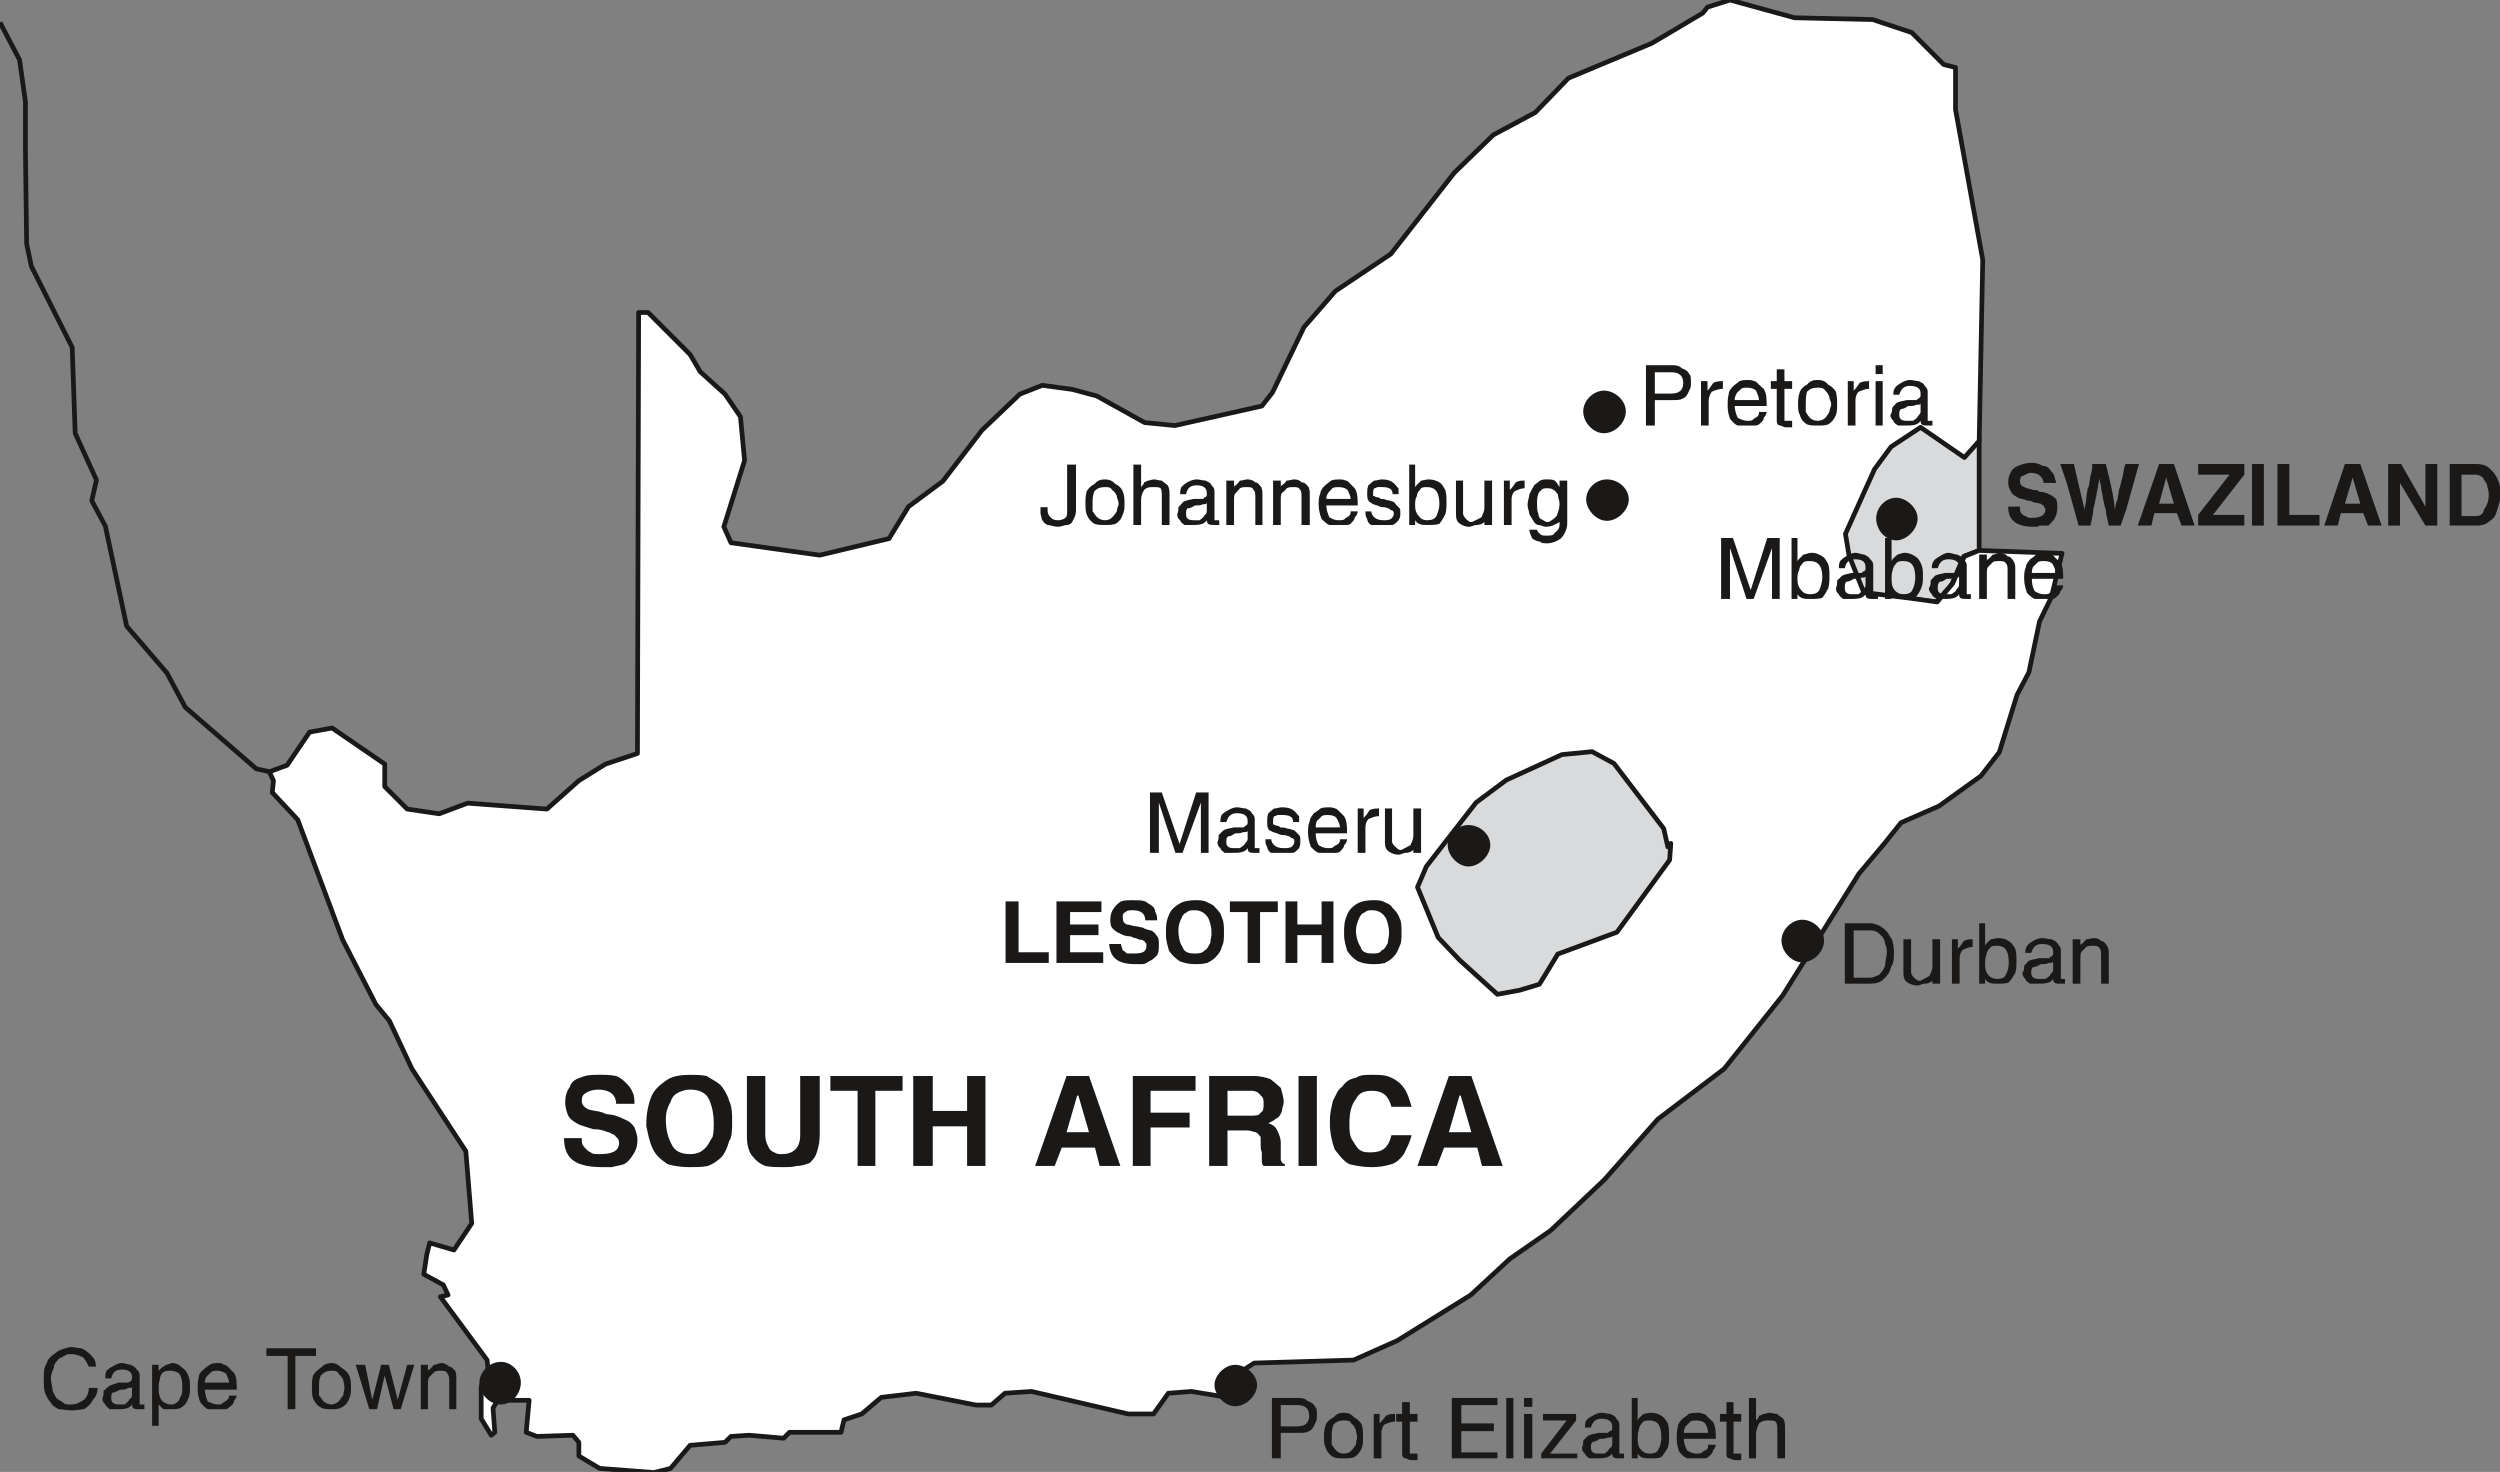 <svg xmlns="http://www.w3.org/2000/svg" xml:space="preserve" width="42.24mm" height="93.997" fill-rule="evenodd" stroke-linejoin="round" stroke-width="28.222" preserveAspectRatio="xMidYMid" version="1.2" viewBox="0 0 4224 2487"><rect x="0" y="0" width="4224" height="2487" fill="#808080" stroke="none"/><defs class="ClipPathGroup"><clipPath id="a" clipPathUnits="userSpaceOnUse"><path d="M0 0h4224v2487H0z"/></clipPath></defs><g class="SlideGroup"><g class="Slide" clip-path="url(#a)"><g class="Page"><g fill="none" class="com.sun.star.drawing.PolyLineShape"><path d="M-4 36h462v1273H-4z" class="BoundingBox"/><path stroke="#1B1918" stroke-linejoin="miter" stroke-width="8" d="m0 38 33 63 10 71v84l2 156 8 38 69 137 5 145 36 79-8 35 23 43 36 169 68 79 31 58 120 104 23 5"/></g><g class="com.sun.star.drawing.PolyPolygonShape"><path fill="none" d="M3112 716h237v307h-237z" class="BoundingBox"/><path fill="#D9DADB" d="m3344 743-26 28-73-50-52 33-28 38-48 110 5 35 25 65 81 10 44 5 26-30 20-47 26-10V743Z"/><path fill="none" stroke="#1B1918" stroke-linejoin="miter" stroke-width="8" d="m3344 743-26 28-73-50-52 33-28 38-48 110 5 35 25 65 81 10 44 5 26-30 20-47 26-10V743Z"/></g><g class="com.sun.star.drawing.PolyPolygonShape"><path fill="none" d="M2390 1265h439v421h-439z" class="BoundingBox"/><path fill="#D9DADB" d="m2818 1431 5-6-2 28-89 122-100 37-31 51-33 10-38 7-64-58-36-38-35-85 15-35 84-108 51-38 94-43 51-5 37 20 84 110 7 31Z"/><path fill="none" stroke="#1B1918" stroke-linejoin="miter" stroke-width="8" d="m2818 1431 5-6-2 28-89 122-100 37-31 51-33 10-38 7-64-58-36-38-35-85 15-35 84-108 51-38 94-43 51-5 37 20 84 110 7 31Z"/></g><g class="com.sun.star.drawing.PolyPolygonShape"><path fill="none" d="M449-5h3042v2499H449z" class="BoundingBox"/><path fill="#FFF" d="m3484 935-18 74-20 41-18 86-20 38-30 97-31 40-71 51-64 28-28 35-43 51-129 206-99 124-112 85-90 102-91 86-69 48-66 61-124 77-74 33-168 5-23 15 11 28-3 20-91-15-39 3-25 35h-43l-163-38-45 3-23 20h-26l-101-20-59 7-33 28-30 10-5 21h-87l-10 10-58-5-31 2-10 10-59 5-33 39-28 7-92-7-35-21v-23l-10-12-61 2-18-7 5-54h-53l-8 13 3 41-6 5-17-28v-54l12-25-2-20-79-107 13-3-8-17-33-18 5-33 5-20 41 12 30-45-10-122-91-139-38-81-23-28-56-109-76-203-43-46 2-20-7-15 30-11 38-56 38-7 89 61v38l38 38 54 8 48-18 134 10 54-48 45-28 54-18 2-745h16l71 71 17 29 42 38 26 38 7 74-35 112 12 27 150 21 117-28 33-54 58-43 66-86 64-61 38-15 51 7 41 11 81 45 51 5 147-33 18-23 53-110 53-61 94-63 107-137 66-64 71-38 56-58 141-59 86-51 8-10 38-12 109 30 132 3 66 22 54 54 20 5v71l46 254-6 306-25 28-74-51-50 33-28 38-49 109 6 36 25 63 81 10 43 6 26-31 20-46 25-10 140 5Z"/><path fill="none" stroke="#1B1918" stroke-linejoin="miter" stroke-width="8" d="m3484 935-18 74-20 41-18 86-20 38-30 97-31 40-71 51-64 28-28 35-43 51-129 206-99 124-112 85-90 102-91 86-69 48-66 61-124 77-74 33-168 5-23 15 11 28-3 20-91-15-39 3-25 35h-43l-163-38-45 3-23 20h-26l-101-20-59 7-33 28-30 10-5 21h-87l-10 10-58-5-31 2-10 10-59 5-33 39-28 7-92-7-35-21v-23l-10-12-61 2-18-7 5-54h-53l-8 13 3 41-6 5-17-28v-54l12-25-2-20-79-107 13-3-8-17-33-18 5-33 5-20 41 12 30-45-10-122-91-139-38-81-23-28-56-109-76-203-43-46 2-20-7-15 30-11 38-56 38-7 89 61v38l38 38 54 8 48-18 134 10 54-48 45-28 54-18 2-745h16l71 71 17 29 42 38 26 38 7 74-35 112 12 27 150 21 117-28 33-54 58-43 66-86 64-61 38-15 51 7 41 11 81 45 51 5 147-33 18-23 53-110 53-61 94-63 107-137 66-64 71-38 56-58 141-59 86-51 8-10 38-12 109 30 132 3 66 22 54 54 20 5v71l46 254-6 306-25 28-74-51-50 33-28 38-49 109 6 36 25 63 81 10 43 6 26-31 20-46 25-10 140 5Z"/></g><g class="com.sun.star.drawing.PolyPolygonShape"><path fill="none" d="M2390 1265h439v421h-439z" class="BoundingBox"/><path fill="#D9DADB" d="m2818 1431 5-6-2 28-89 122-100 37-31 51-33 10-38 7-64-58-36-38-35-85 15-35 84-108 51-38 94-43 51-5 37 20 84 110 7 31Z"/><path fill="none" stroke="#1B1918" stroke-linejoin="miter" stroke-width="8" d="m2818 1431 5-6-2 28-89 122-100 37-31 51-33 10-38 7-64-58-36-38-35-85 15-35 84-108 51-38 94-43 51-5 37 20 84 110 7 31Z"/></g><g class="com.sun.star.drawing.ClosedBezierShape"><path fill="none" d="M2675 660h73v73h-73z" class="BoundingBox"/><path fill="#1B1918" d="M2710 732c19 0 37-18 37-37 0-18-18-35-37-35-18 0-35 17-35 35 0 19 17 37 35 37Z"/></g><g class="com.sun.star.drawing.ClosedBezierShape"><path fill="none" d="M2446 1394h73v71h-73z" class="BoundingBox"/><path fill="#1B1918" d="M2481 1464c19 0 37-19 37-36 0-19-18-34-37-34-18 0-35 15-35 34 0 17 17 36 35 36Z"/></g><g class="com.sun.star.drawing.ClosedBezierShape"><path fill="none" d="M3170 841h71v73h-71z" class="BoundingBox"/><path fill="#1B1918" d="M3204 913c17 0 36-18 36-37 0-18-19-35-36-35-19 0-34 17-34 35 0 19 15 37 34 37Z"/></g><g class="com.sun.star.drawing.ClosedBezierShape"><path fill="none" d="M2680 810h73v71h-73z" class="BoundingBox"/><path fill="#1B1918" d="M2715 880c19 0 37-19 37-36 0-19-18-34-37-34-18 0-35 15-35 34 0 17 17 36 35 36Z"/></g><g class="com.sun.star.drawing.ClosedBezierShape"><path fill="none" d="M2052 2306h73v71h-73z" class="BoundingBox"/><path fill="#1B1918" d="M2087 2376c19 0 37-19 37-36 0-16-18-34-37-34-18 0-35 18-35 34 0 17 17 36 35 36Z"/></g><g class="com.sun.star.drawing.ClosedBezierShape"><path fill="none" d="M810 2301h71v73h-71z" class="BoundingBox"/><path fill="#1B1918" d="M846 2373c19 0 34-18 34-37 0-18-15-35-34-35s-36 17-36 35c0 19 17 37 36 37Z"/></g><g class="com.sun.star.drawing.ClosedBezierShape"><path fill="none" d="M3009 1554h74v73h-74z" class="BoundingBox"/><path fill="#1B1918" d="M3045 1626c19 0 37-18 37-37 0-18-18-35-37-35-18 0-35 17-35 35 0 19 17 37 35 37Z"/></g><g class="com.sun.star.drawing.ClosedBezierShape"><path fill="none" d="M2908 909h579v104h-579z" class="BoundingBox"/><path fill="#1B1918" d="M3007 1012h-13v-86l-31 86h-12l-28-86v86h-15V909h20l30 88 28-88h21v103Zm0 0Zm30 0h-10V909h10v39c3-5 8-8 10-11 3 0 9-3 14-3 8 0 13 3 18 6s7 8 10 13c2 7 2 12 2 20s0 14-2 21c-3 5-5 10-10 16-5 2-13 2-21 2s-16 0-21-8v8Zm0 0Zm42-36c0-21-8-28-21-28-5 0-11 0-13 5-3 2-5 7-5 10-3 5-3 10-3 15 0 11 3 16 8 21 2 3 8 5 13 5 8 0 13-2 16-7 2-5 5-14 5-21Zm0 0Zm23 18c2-5 2-7 2-13l8-8c5-3 10-3 17-5h16c2 0 2-3 5-3 2-2 2-2 2-7 0-8-5-13-17-13-11 0-16 5-18 15h-10c0-5 0-7 2-12 3-3 5-5 10-8s10-6 16-6c5 0 10 3 15 3 5 3 7 3 10 8 3 3 5 5 5 10v49h8v8h-8c-8 0-13 0-13-8-5 8-15 8-25 8h-13c-2-2-7-5-7-8-3-2-5-5-5-10Zm0 0Zm50-21c0 3-2 3-7 3-3 2-8 2-13 2-5 3-8 5-13 5-2 4-2 6-2 11 0 8 5 10 12 10h11c2-2 7-5 7-7 3-3 5-5 5-8v-16Zm0 0Zm44 39h-11V909h11v39c2-5 7-8 10-11 2 0 7-3 12-3 8 0 13 3 18 6s8 8 10 13c3 7 3 12 3 20s0 14-3 21c-2 5-5 10-10 16-5 2-13 2-20 2-8 0-15 0-20-8v8Zm0 0Zm40-36c0-21-7-28-20-28-5 0-10 0-13 5-2 2-5 7-5 10-2 5-2 10-2 15 0 11 2 16 7 21 3 3 8 5 13 5 7 0 13-2 15-7 3-5 5-14 5-21Zm0 0Zm23 18c3-5 3-7 3-13 2-3 5-5 7-8 5-3 10-3 18-5h15c3 0 3-3 5-3 3-2 3-2 3-7 0-8-5-13-18-13-10 0-15 5-18 15h-10c0-5 0-7 3-12 2-3 5-5 10-8s10-6 15-6 10 3 15 3c5 3 8 3 10 8 3 3 6 5 6 10v49h7v8h-7c-8 0-13 0-13-8-5 8-15 8-26 8h-12c-3-2-8-5-8-8-2-2-5-5-5-10Zm0 0Zm51-21c0 3-3 3-8 3-2 2-7 2-13 2-5 3-7 5-12 5-3 4-3 6-3 11 0 8 5 10 13 10h10c3-2 8-5 8-7 2-3 5-5 5-8v-16Zm0 0Zm34 39v-75h13v11s0-3 2-3c3-2 5-5 8-8 5 0 7-3 12-3s11 3 13 6c5 0 8 5 10 8 3 5 3 7 3 15v49h-13v-47c0-5 0-10-2-12-3-5-6-5-13-5-3 0-8 0-10 2l-8 8c-2 2-2 7-2 12v42h-13Zm0 0Zm129-23h13c0 3-2 8-5 10 0 5-5 8-8 11-2 2-5 2-7 2h-28c-5-2-8-5-13-10-2-5-5-15-5-24 0-8 0-13 3-20 0-5 5-10 7-13 3-2 8-5 10-8 5-3 11-3 16-3 2 0 5 0 10 3 2 0 5 3 7 6 3 2 5 5 8 7 5 8 5 18 5 28h-53c0 9 2 16 5 21 5 3 10 5 15 5s8 0 10-2c3-3 5-3 8-5 2-3 2-5 2-8Zm0 0Zm-40-21h40c0-5-2-10-5-15-2-3-7-5-15-5-2 0-8 0-10 2l-8 8c-2 5-2 7-2 10Z"/></g><g class="com.sun.star.drawing.ClosedBezierShape"><path fill="none" d="M1943 1339h459v106h-459z" class="BoundingBox"/><path fill="#1B1918" d="M2042 1441h-13v-85l-31 85h-12l-28-85v85h-15v-102h20l30 87 28-87h21v102Zm0 0Zm15-18c2-5 2-7 2-12l8-8c5-3 10-3 18-5h15c3 0 3-3 5-3 3-2 3-2 3-8 0-8-5-13-18-13-10 0-15 5-18 15h-10c0-5 0-7 2-12 3-3 5-5 11-8 5-3 10-5 15-5s10 2 15 2c5 3 8 3 10 8 3 3 5 5 5 10v49h8v8h-8c-7 0-12 0-12-8-5 8-16 8-26 8h-13c-2-2-7-5-7-8-3-2-5-5-5-10Zm0 0Zm51-20c0 3-3 3-8 3-3 2-8 2-13 2-5 3-7 5-12 5-3 3-3 5-3 10 0 8 5 10 13 10h10c2-2 8-5 8-7 2-3 5-5 5-8v-15Zm0 0Zm87-14h-10c0-10-8-12-19-12h-8s-2 2-5 2c-2 3-2 5-2 8v6c2 0 2 0 5 2 2 0 5 0 7 3 3 0 8 0 12 2 5 0 10 3 12 3l8 8c2 2 2 5 2 10s0 7-2 12c-3 3-5 6-10 8h-37c-5-2-7-8-7-10-3-5-3-8-3-13h10c0 5 3 8 5 10 3 3 8 5 16 5 6 0 8 0 13-2 3-3 5-5 5-10 0-3-2-5-5-5-2-3-5-3-11-5-5 0-8 0-13-3-2 0-5-2-7-2-5-3-8-3-8-6-2-2-2-7-2-11 0-5 0-10 2-15 3-2 5-5 10-8 5 0 8-2 13-2 9 0 16 2 19 5 5 3 7 8 10 10v10Zm0 0Zm69 29h12c0 3-2 8-5 10 0 5-5 8-7 11-3 2-6 2-8 2h-28c-5-2-8-5-13-10-2-5-5-15-5-23s0-13 3-21c0-5 5-10 7-13 3-2 8-5 11-8 5-2 10-2 15-2 2 0 5 0 10 2 2 0 5 3 8 6l7 7c5 8 5 19 5 29h-53c0 8 2 15 5 20 5 3 10 5 15 5s8 0 10-2c3-3 5-3 8-5 3-3 3-5 3-8Zm0 0Zm-41-20h41c0-5-3-11-6-16-2-3-7-5-15-5-2 0-7 0-10 2-2 3-5 5-8 8-2 6-2 8-2 11Zm0 0Zm71 43v-75h10v16c5-5 8-10 10-13 5-3 11-3 16-3v13c-8 0-13 3-18 5-3 3-5 9-5 14v43h-13Zm0 0Zm46-18v-57h12v55c0 5 3 7 6 10 2 2 5 5 7 5h3c5-3 10-5 15-8 2-5 5-10 5-15v-47h13v75h-13v-5c-3 3-8 5-13 5s-7 3-12 3c-8 0-13-3-16-5-5-3-7-8-7-16Z"/></g><g class="com.sun.star.drawing.ClosedBezierShape"><path fill="none" d="M3117 1560h447v107h-447z" class="BoundingBox"/><path fill="#1B1918" d="M3117 1560h43c5 0 12 2 17 5 8 5 13 10 16 17 5 5 7 16 7 26 0 11 0 19-5 26-2 10-7 15-12 20-6 6-13 8-23 8h-43v-102Zm0 0Zm15 92h28c5 0 10-3 15-5 5-5 8-10 10-15 0-8 3-16 3-22 0-5 0-10-3-15 0-5-2-8-5-13-3-2-5-5-8-7-5-3-10-3-15-3h-25v80Zm0 0Zm84-8v-57h13v55c0 5 3 7 5 10 3 2 5 5 8 5h3c5-3 10-5 15-8 2-5 5-10 5-15v-47h13v75h-13v-5c-3 3-8 5-13 5s-7 3-13 3c-7 0-13-3-16-5-5-3-7-8-7-16Zm0 0Zm82 18v-75h10v16c5-5 8-10 10-13 5-3 10-3 15-3v13c-7 0-12 3-17 5-3 3-5 9-5 14v43h-13Zm0 0Zm56 0h-10v-102h10v38c2-5 7-8 10-11 2 0 8-2 13-2 7 0 12 2 17 5s8 8 11 13c2 7 2 13 2 21s0 13-2 20c-3 5-6 10-11 16-5 2-12 2-20 2s-15 0-20-8v8Zm0 0Zm40-35c0-22-7-29-20-29-5 0-10 0-13 5-2 2-5 7-5 11-2 5-2 10-2 15 0 10 2 15 7 20 3 3 8 5 13 5 8 0 13-2 15-7 3-5 5-13 5-20Zm0 0Zm23 17c3-5 3-7 3-12 2-3 5-5 7-8 5-3 11-3 18-5h16c3 0 3-3 5-3 3-2 3-2 3-8 0-8-5-13-19-13-10 0-15 5-18 15h-10c0-5 0-7 3-12 2-3 5-5 10-8s10-5 15-5c6 0 11 2 16 2 6 3 8 3 11 8 2 3 5 5 5 10v49h7v8h-7c-8 0-13 0-13-8-5 8-15 8-26 8h-13c-3-2-8-5-8-8-2-2-5-5-5-10Zm0 0Zm52-20c0 3-3 3-8 3-2 2-7 2-13 2-5 3-8 5-13 5-3 3-3 5-3 10 0 8 6 10 13 10h11c3-2 8-5 8-7 2-3 5-5 5-8v-15Zm0 0Zm33 38v-75h13v11s0-3 2-3c3-2 5-5 8-8 5 0 8-2 13-2s10 2 12 5c5 0 8 5 10 8 3 5 3 7 3 16v48h-13v-46c0-6 0-11-2-13-3-5-5-5-13-5-2 0-8 0-10 2l-8 8c-2 2-2 8-2 13v41h-13Z"/></g><g class="com.sun.star.drawing.ClosedBezierShape"><path fill="none" d="M2149 2362h868v107h-868z" class="BoundingBox"/><path fill="#1B1918" d="M2164 2374v36h28c12 0 20-5 20-18s-8-18-20-18h-28Zm0 0Zm0 47v43h-15v-102h45c8 0 13 2 15 5 6 2 11 5 13 10 3 2 3 7 3 15 0 5 0 8-3 13-2 5-5 11-10 13-5 3-10 3-18 3h-30Zm0 0Zm73 8c0-8 0-13 3-22 2-5 8-10 13-12 5-6 10-8 17-8 8 0 13 2 18 8 5 2 10 7 13 12 2 9 2 14 2 22 0 5 0 12-2 17-3 8-8 13-13 16-5 2-10 2-18 2-7 0-12 0-17-2-5-3-11-8-13-16-3-5-3-12-3-17Zm0 0Zm13 0v12c3 3 5 8 8 10 2 3 7 5 12 5 6 0 11-2 13-5 3-2 5-7 8-10 0-5 2-10 2-12 0-6-2-8-2-13-3-6-5-9-8-11-2-5-7-5-13-5-7 0-12 2-17 7-3 9-3 14-3 22Zm0 0Zm71 35v-75h10v16c5-5 8-10 11-13 5-3 10-3 15-3v13c-8 0-13 3-18 5-3 3-5 9-5 14v43h-13Zm0 0Zm48-8v-54h-10v-13h10v-20h13v20h13v13h-13v54h13v11h-10c-5 0-8-3-10-3-3 0-6-2-6-8Zm0 0Zm161-2v10h-77v-102h77v12h-61v31h55v13h-55v36h61Zm0 0Zm27-92v102h-12v-102h12Zm0 0Zm18 0h14v15h-14v-15Zm0 0Zm0 27h14v75h-14v-75Zm0 0Zm88 11-44 56h46v8h-61v-8l43-56h-40v-11h56v11Zm0 0Zm10 46c2-5 2-7 2-12l8-8c5-3 10-3 18-5h15c2 0 2-3 5-3 3-2 3-2 3-8 0-8-6-13-18-13-10 0-15 5-18 15h-10c0-5 0-7 2-12 3-3 5-5 11-8 5-3 10-5 15-5s10 2 15 2c5 3 8 3 10 8 3 3 5 5 5 10v49h8v8h-8c-7 0-12 0-12-8-6 8-16 8-26 8h-13c-2-2-7-5-7-8-3-2-5-5-5-10Zm0 0Zm51-20c0 3-3 3-8 3-3 2-8 2-13 2-5 3-7 5-12 5-3 3-3 5-3 10 0 8 5 10 13 10h10c2-2 7-5 7-7 3-3 6-5 6-8v-15Zm0 0Zm43 38h-10v-102h10v38c2-5 7-8 10-11 2 0 8-2 13-2 7 0 12 2 17 5s8 8 11 13c2 7 2 13 2 21s0 13-2 20c-3 5-6 10-11 16-5 2-12 2-20 2s-15 0-20-8v8Zm0 0Zm40-35c0-22-7-29-20-29-5 0-10 0-13 5-2 2-5 7-5 11-2 5-2 10-2 15 0 10 2 15 7 20 3 3 8 5 13 5 8 0 13-2 15-7 3-5 5-13 5-20Zm0 0Zm79 12h13c0 3-3 8-5 10 0 5-5 8-8 11-2 2-5 2-8 2h-27c-6-2-8-5-13-10-3-5-5-15-5-23s0-13 2-21c0-5 5-10 8-13 2-2 8-5 10-8 5-2 10-2 15-2 3 0 5 0 10 2 3 0 6 3 8 6 3 2 5 5 8 7 5 8 5 19 5 29h-54c0 8 3 15 6 20 5 3 10 5 15 5s7 0 10-2c2-3 5-3 8-5 2-3 2-5 2-8Zm0 0Zm-41-20h41c0-5-2-11-5-16-3-3-8-5-15-5-3 0-8 0-10 2l-8 8c-3 6-3 8-3 11Zm0 0Zm72 35v-54h-11v-13h11v-20h12v20h13v13h-13v54h13v11h-10c-5 0-8-3-10-3-3 0-5-2-5-8Zm0 0Zm99-40v48h-13v-48c0-6 0-11-3-14-2-2-5-2-12-2-5 0-10 0-16 5-2 5-5 11-5 18v41h-12v-102h12v38c3-3 5-5 5-8 3 0 6-3 8-3 3 0 5-2 10-2 3 0 8 2 13 2 2 3 8 6 10 8 3 5 3 10 3 19Z"/></g><g class="com.sun.star.drawing.ClosedBezierShape"><path fill="none" d="M74 2276h698v134H74z" class="BoundingBox"/><path fill="#1B1918" d="M74 2331v-2c0-10 0-18 5-26 2-7 7-12 15-17 5-5 15-8 25-10 8 0 13 2 18 2 8 3 13 8 18 13s7 10 7 18h-12c-3-6-5-11-10-16-6-2-11-5-18-5h-8c-5 3-10 5-15 8-3 5-8 7-8 15-2 5-5 10-5 18 0 7 3 16 3 21 2 5 5 10 7 13 3 2 8 5 11 7 2 3 7 3 12 3 10 0 15-3 23-8 5-5 8-12 8-20h15c0 8-3 15-8 20-2 5-7 11-15 16-5 0-13 2-20 2-10 0-15-2-23-2-5-3-10-5-13-11-5-5-7-10-10-17-2-5-2-14-2-22Zm0 0Zm99 32c2-5 2-8 2-13 3-2 5-5 8-7 5-4 10-4 17-7h16c2 0 2-2 5-2 2-3 2-3 2-8 0-7-5-12-17-12-11 0-16 5-18 15h-10c0-5 0-8 2-13 3-2 5-5 10-7 5-3 10-6 16-6 5 0 10 3 15 3 5 3 7 3 10 8 3 2 5 5 5 10v49h8v8h-8c-8 0-13 0-13-8-5 8-15 8-25 8h-13c-2-3-7-5-7-8-3-3-5-5-5-10Zm0 0Zm50-20c0 2-2 2-7 2-3 3-8 3-13 3-5 2-8 5-13 5-2 2-2 5-2 10 0 7 5 10 12 10h11c2-3 7-5 7-8 3-2 5-5 5-7v-15Zm0 0Zm34 66v-103h11v10l5-5c2-2 5-2 7-5 5 0 8-3 10-3 8 0 13 3 18 8 5 3 8 8 10 13 3 7 3 12 3 21 0 5 0 13-3 18-2 7-7 13-12 15-3 3-11 3-16 3h-12c-3 0-5-3-10-8v36h-11Zm0 0Zm11-61c0 7 2 15 7 20 3 2 8 5 13 5s7 0 10-3c5-2 5-7 8-12 2-3 2-10 2-15 0-12-2-17-5-22-2-2-8-5-15-5-5 0-8 0-13 3-2 2-5 7-5 12-2 5-2 12-2 17Zm0 0Zm119 10h13c0 2-3 7-5 10 0 5-6 8-8 10-3 3-5 3-8 3h-28c-5-3-7-5-12-11-3-5-5-15-5-22 0-9 0-14 2-22 0-5 5-10 8-12 2-3 7-5 10-8 5-3 10-3 15-3 3 0 5 0 10 3 3 0 5 3 8 5 2 3 5 5 8 8 5 7 5 17 5 29h-54c0 7 3 15 5 20 5 2 11 5 16 5s7 0 10-3c2-2 5-2 7-5 3-2 3-5 3-7Zm0 0Zm-41-22h41c0-5-3-10-5-15-3-2-8-5-15-5-3 0-8 0-11 3l-7 7c-3 5-3 8-3 10Zm0 0Zm104-45v-13h84v13h-35v90h-13v-90h-36Zm0 0Zm77 54c0-9 0-14 2-21 3-5 8-10 13-13 5-5 10-8 18-8 7 0 12 3 17 8 5 3 11 8 13 13 3 7 3 12 3 21 0 5 0 13-3 18-2 7-8 13-13 15-5 3-10 3-17 3-8 0-13 0-18-3-5-2-10-8-13-15-2-5-2-13-2-18Zm0 0Zm12 0v13c3 2 5 7 8 10 2 2 8 5 13 5s10-3 12-5c3-3 5-8 8-10 0-5 2-10 2-13 0-6-2-9-2-14-3-5-5-7-8-10-2-5-7-5-12-5-8 0-13 3-18 8-3 7-3 12-3 21Zm0 0Zm98 36h-13l-23-75h16l12 59 15-59h13l15 59 16-59h12l-23 75h-12l-15-57-13 57Zm0 0Zm74 0v-75h12v10s0-2 3-2c2-3 5-5 7-8 5 0 8-3 13-3s10 3 13 6c5 0 7 5 10 7 2 5 2 8 2 15v50h-12v-47c0-5 0-10-3-13-2-5-5-5-12-5-3 0-8 0-11 3l-7 7c-3 3-3 8-3 13v42h-12Z"/></g><g class="com.sun.star.drawing.ClosedBezierShape"><path fill="none" d="M2781 617h485v106h-485z" class="BoundingBox"/><path fill="#1B1918" d="M2796 629v36h28c12 0 20-5 20-18s-8-18-20-18h-28Zm0 0Zm0 47v43h-15V617h45c8 0 13 2 15 5 6 2 11 5 13 10 3 2 3 7 3 15 0 5 0 8-3 13-2 5-5 11-10 13-5 3-10 3-18 3h-30Zm0 0Zm78 43v-75h11v16c5-5 7-10 10-13 5-3 11-3 16-3v13c-8 0-14 3-19 5-2 3-5 9-5 14v43h-13Zm0 0Zm98-23h13c0 3-3 8-5 10 0 5-5 8-8 11-3 2-5 2-8 2h-28c-5-2-7-5-12-10-3-5-5-15-5-23s0-13 2-21c0-5 5-10 8-13 2-2 7-5 10-8 5-2 10-2 15-2 3 0 5 0 10 2 3 0 5 3 8 6 3 2 5 5 8 7 5 8 5 19 5 29h-54c0 8 3 15 5 20 6 3 11 5 16 5s7 0 10-2c2-3 5-3 7-5 3-3 3-5 3-8Zm0 0Zm-41-20h41c0-5-3-11-5-16-3-3-8-5-15-5-3 0-8 0-10 2-3 3-6 5-8 8-3 6-3 8-3 11Zm0 0Zm71 35v-54h-10v-13h10v-20h13v20h13v13h-13v54h13v11h-10c-5 0-8-3-10-3-3 0-6-2-6-8Zm0 0Zm36-27c0-8 0-13 3-22 2-5 7-10 12-12 5-6 10-8 18-8s13 2 18 8c5 2 10 7 13 12 2 9 2 14 2 22 0 5 0 12-2 17-3 8-8 13-13 16-5 2-10 2-18 2s-13 0-18-2c-5-3-10-8-12-16-3-5-3-12-3-17Zm0 0Zm13 0v12c2 3 5 8 7 10 3 3 8 5 13 5s10-2 13-5c2-2 5-7 7-10 0-5 3-10 3-12 0-6-3-8-3-13-2-6-5-9-7-11-3-5-8-5-13-5-8 0-13 2-18 7-2 9-2 14-2 22Zm0 0Zm71 35v-75h10v16c5-5 8-10 10-13 6-3 11-3 16-3v13c-7 0-12 3-18 5-3 3-5 9-5 14v43h-13Zm0 0Zm47-102h12v15h-12v-15Zm0 0Zm0 27h12v75h-12v-75Zm0 0Zm25 57c3-5 3-7 3-12 2-3 5-5 7-8 5-3 10-3 18-5h15c3 0 3-3 5-3 3-2 3-2 3-8 0-8-5-13-18-13-10 0-15 5-18 15h-10c0-5 0-7 3-12 2-3 5-5 10-8s10-5 15-5 10 2 15 2c5 3 8 3 10 8 3 3 5 5 5 10v49h8v8h-8c-7 0-12 0-12-8-5 8-15 8-26 8h-12c-3-2-8-5-8-8-2-2-5-5-5-10Zm0 0Zm51-20c0 3-3 3-8 3-2 2-7 2-13 2-5 3-7 5-12 5-3 3-3 5-3 10 0 8 5 10 13 10h10c3-2 8-5 8-7 2-3 5-5 5-8v-15Z"/></g><g class="com.sun.star.drawing.ClosedBezierShape"><path fill="none" d="M1758 784h891v135h-891z" class="BoundingBox"/><path fill="#1B1918" d="M1758 857h12v5c0 7 3 10 5 12 3 3 5 5 13 5 5 0 10-2 13-5 2-2 2-7 2-12v-77h15v77c0 7-2 12-5 17-2 6-7 8-10 8-5 0-10 3-15 3-8 0-13-3-18-3-5-2-7-5-10-10 0-3-2-8-2-10v-10Zm0 0Zm76-5c0-9 0-14 2-22 3-5 8-10 13-12 5-6 10-8 18-8 7 0 12 2 18 8 5 2 10 7 12 12 3 8 3 13 3 22 0 5 0 12-3 17-2 8-7 13-12 16-6 2-11 2-18 2-8 0-13 0-18-2-5-3-10-8-13-16-2-5-2-12-2-17Zm0 0Zm12 0v12c3 3 5 8 8 10 3 3 8 5 13 5s10-2 12-5c3-2 6-7 8-10 0-5 3-10 3-12 0-7-3-9-3-14-2-5-5-8-8-10-2-5-7-5-12-5-8 0-13 2-18 7-3 8-3 13-3 22Zm0 0Zm130-14v49h-13v-49c0-5 0-10-2-13-3-2-5-2-13-2-5 0-10 0-15 5-3 5-5 10-5 17v42h-13V785h13v38c2-3 5-5 5-8 2 0 5-3 7-3 3 0 5-2 11-2 2 0 7 2 12 2 3 3 8 6 10 8 3 5 3 10 3 18Zm0 0Zm13 31c2-5 2-7 2-12 3-3 5-5 8-9 5-3 10-3 18-5h15c2 0 2-3 5-3 2-2 2-2 2-7 0-8-5-13-17-13-11 0-16 5-18 15h-10c0-5 0-7 2-12 3-3 5-5 10-8s11-5 16-5 10 2 15 2c5 3 8 3 10 8 3 3 5 5 5 10v49h8v8h-8c-7 0-13 0-13-8-5 8-15 8-25 8h-13c-2-2-7-5-7-8-3-2-5-5-5-10Zm0 0Zm50-21c0 4-2 4-7 4-3 2-8 2-13 2-5 3-8 5-13 5-2 3-2 5-2 10 0 8 5 10 13 10h10c2-2 7-5 7-7 3-3 5-5 5-8v-16Zm0 0Zm33 39v-75h13v11s0-3 3-3c2-2 5-5 7-8 5 0 8-2 13-2s10 2 13 5c5 0 7 5 10 8 2 5 2 7 2 15v49h-12v-47c0-5 0-10-3-12-2-5-5-5-13-5-2 0-7 0-10 2-2 3-5 5-7 8-3 2-3 7-3 12v42h-13Zm0 0Zm79 0v-75h13v11s0-3 2-3c3-2 6-5 8-8 5 0 8-2 13-2s10 2 12 5c7 0 9 5 12 8 2 5 2 7 2 15v49h-14v-47c0-5 0-10-2-12-3-5-5-5-13-5-2 0-7 0-10 2-2 3-5 5-8 8-2 2-2 7-2 12v42h-13Zm0 0Zm131-23h12c0 3-2 8-5 10 0 5-5 8-7 11-3 2-5 2-8 2h-28c-5-2-7-5-13-10-2-5-5-15-5-23 0-9 0-14 3-21 0-5 5-10 8-13 2-2 7-5 10-8 5-2 10-2 15-2 3 0 5 0 10 2 3 0 5 3 8 6l7 7c5 8 5 18 5 29h-53c0 8 3 15 5 20 5 3 10 5 15 5 6 0 8 0 11-2 2-3 5-3 7-5 3-3 3-5 3-8Zm0 0Zm-41-21h41c0-5-3-10-5-15-3-3-8-5-16-5-2 0-7 0-10 2-2 3-5 5-7 8-3 5-3 7-3 10Zm0 0Zm122-8h-10c0-10-8-12-18-12h-8s-2 2-5 2c-2 3-2 5-2 8v5c2 0 2 0 5 2 2 0 5 0 8 3 2 0 7 0 10 2 5 0 10 3 12 3 3 4 5 6 8 9 3 2 3 5 3 10s0 7-3 12c-3 3-5 6-10 8h-36c-5-2-7-8-7-10-3-5-3-8-3-13h10c0 5 3 8 5 10 3 3 8 5 16 5 5 0 7 0 12-2 3-3 5-5 5-10 0-3-2-5-5-5-2-3-5-3-10-5-5 0-7 0-13-3-2 0-5-2-7-2-5-4-8-4-8-7-2-2-2-7-2-10 0-5 0-10 2-15 3-2 5-5 10-8 5 0 8-2 13-2 8 0 15 2 18 5 5 3 7 8 10 10v10Zm0 0Zm28 52h-10V785h10v38c3-5 8-8 10-11 3 0 8-2 13-2 7 0 13 2 18 5s7 8 10 13c2 7 2 12 2 20 0 9 0 14-2 21-3 5-5 10-10 16-5 2-13 2-21 2-7 0-15 0-20-8v8Zm0 0Zm41-35c0-22-8-29-21-29-5 0-10 0-12 5-3 2-5 7-5 10-3 5-3 10-3 16 0 10 3 15 8 20 2 3 7 5 12 5 8 0 13-2 16-7 2-5 5-13 5-20Zm0 0Zm28 17v-57h12v55c0 5 3 7 5 10 3 2 5 5 8 5h2c6-3 11-5 16-8 2-5 5-10 5-15v-47h13v75h-13v-5c-3 3-8 5-13 5s-8 3-13 3c-7 0-12-3-15-5-5-3-7-8-7-16Zm0 0Zm81 18v-75h10v16c5-5 8-10 10-13 5-3 10-3 15-3v13c-7 0-12 3-17 5-3 3-5 8-5 13v44h-13Zm0 0Zm40-33c0-9 3-14 3-19 3-5 5-10 8-15 2-2 7-5 10-8 5-2 7-2 12-2 6 0 8 0 13 2 3 3 5 6 8 11v-11h13v73c0 10-6 20-11 25-7 5-15 8-23 8-5 0-10 0-12-3-5 0-10-3-13-5-2-5-5-10-5-15h13c0 2 2 5 5 7 2 3 7 3 10 3 8 0 13 0 15-5 5-3 8-8 8-13v-5c-8 5-15 8-23 8-5 0-8-3-13-3-2 0-5-2-7-5-3-5-5-8-8-13 0-5-3-10-3-15Zm0 0Zm16-2c0 5 0 12 2 15 0 5 3 10 5 10 3 2 8 5 10 5h3c5-3 8-5 13-10 2-5 5-13 5-20s-3-12-3-17c-2-2-5-7-7-7-3-3-8-3-11-3-5 0-7 0-10 3-2 2-5 5-5 7-2 5-2 10-2 17Z"/></g><g class="com.sun.star.drawing.ClosedBezierShape"><path fill="none" d="M953 1816h1587v157H953z" class="BoundingBox"/><path fill="#1B1918" d="M953 1923h30c0 8 0 11 5 16 3 3 5 6 10 8 3 3 8 3 15 3 21 0 33-5 33-19 0-5-2-8-5-10-2-3-5-5-7-5-3-3-8-3-15-6-8-2-11-2-16-2-10-3-17-5-25-8-8-5-13-7-18-15-2-5-5-13-5-23 0-11 3-19 8-26 2-8 10-13 17-15 11-5 21-5 31-5 13 0 20 0 30 2 8 3 13 8 18 13s8 10 10 15c3 5 3 14 3 19h-31c0-16-12-24-30-24-8 0-15 2-20 5s-8 5-8 14c0 7 5 12 13 15 7 2 15 2 23 5 5 3 10 3 12 3 13 2 21 7 28 10 5 2 10 7 13 12 2 5 5 13 5 21 0 11-3 19-8 26-5 8-10 13-15 15-8 3-15 3-20 5h-15c-44 0-66-12-66-49Zm0 0Zm139-20v-5c0-15 3-31 8-44s15-21 25-28c10-8 26-10 41-10 10 0 18 0 28 2 7 5 15 8 23 15 5 5 12 16 15 27 5 10 5 23 5 35 0 13 0 26-5 33-3 11-8 22-13 27-7 7-15 12-23 15-10 2-20 2-30 2-15 0-28-2-38-5-10-7-21-15-26-28-5-11-7-23-10-36Zm0 0Zm33-13c0 18 3 31 10 44 5 11 16 16 31 16 10 0 18-3 23-8 7-5 10-14 15-21 2-8 2-16 2-23 0-13-2-26-7-38-5-14-18-19-33-19-8 0-13 2-20 5-6 3-11 8-13 16-5 8-8 18-8 28Zm0 0Zm137 31v-103h31v100c0 8 2 13 5 19 2 5 5 8 10 10 5 3 8 3 13 3 20 0 31-11 31-32v-100h33v100c0 10-2 21-5 29-2 8-7 13-12 18-6 2-13 5-22 5-7 2-15 2-23 2-10 0-20 0-30-2-8-3-15-8-23-18-5-7-8-18-8-31Zm0 0Zm187 49v-127h-46v-25h122v25h-46v127h-30Zm0 0Zm94 0v-152h33v59h58v-59h31v152h-31v-67h-58v67h-33Zm0 0Zm206 0 53-152h38l53 152h-35l-8-31h-56l-12 31h-33Zm0 0Zm71-119-18 62h38l-18-62h-2Zm0 0Zm94 119v-152h106v25h-76v37h66v25h-66v65h-30Zm0 0Zm129 0v-152h76c11 0 21 3 27 5 7 5 12 10 18 15 2 8 5 16 5 24 0 5-3 10-3 15-2 6-5 11-10 13-3 3-8 5-13 8 8 2 13 7 15 12 3 6 6 13 6 21v29c2 5 5 7 7 7v3h-36c-3-3-3-5-3-10v-13c-2-5-2-10-2-13v-13c-3-3-3-5-8-8-3 0-8-3-15-3h-33v60h-31Zm0 0Zm31-85h40c8 0 13 0 16-5 5-3 5-8 5-15 0-5 0-11-5-14-3-5-8-8-16-8h-40v42Zm0 0Zm120 85v-152h31v152h-31Zm0 0Zm53-77c0-13 3-23 5-33 6-11 8-19 16-24 5-8 12-13 23-15 7-5 17-5 27-5 13 0 23 0 33 5 11 5 18 12 23 20s8 19 11 29h-34c-5-19-15-27-33-27-12 0-22 3-27 14-8 10-11 23-11 41 0 10 0 18 3 25 5 8 8 14 13 19 7 5 12 5 20 5 20 0 30-8 35-29h34c-3 13-8 21-13 32-5 7-13 15-21 17-10 3-20 5-33 5-15 0-25-2-38-5-10-5-17-15-25-25-5-14-8-29-8-44v-5Zm0 0Zm148 77 53-152h38l53 152h-35l-8-31h-56l-12 31h-33Zm0 0Zm71-119-18 62h38l-18-62h-2Z"/></g><g class="com.sun.star.drawing.ClosedBezierShape"><path fill="none" d="M3393 782h833v109h-833z" class="BoundingBox"/><path fill="#1B1918" d="M3393 856h20c0 5 0 9 2 11 3 3 5 5 8 5 3 3 5 3 10 3 15 0 23-5 23-14 0-2-3-5-3-7-2 0-5-3-5-3-2 0-7-2-12-2-3-3-8-3-10-3-6-3-13-3-16-5-5-3-10-5-12-10-3-5-5-10-5-15 0-9 2-14 5-19 2-5 7-8 12-10 8-3 13-5 23-5 8 0 13 2 18 5 5 0 10 2 13 7 2 3 5 5 7 10 0 3 3 9 3 12h-21c-2-12-10-17-22-17-5 0-8 3-13 5-3 0-5 3-5 9 0 5 2 8 7 10 6 3 11 3 16 5 5 0 7 0 10 3 7 0 13 2 18 5 5 2 7 5 10 7 2 6 2 8 2 16 0 6-2 13-5 18-2 3-7 8-10 11h-15c-3 2-5 2-10 2-28 0-43-10-43-34Zm0 0Zm119 32-20-72-11-32h23c10 44 16 67 18 77 0-5 3-12 3-18 0-7 2-12 2-17 3-3 3-10 5-22 3-7 3-15 3-20h23c10 39 15 65 15 77 2-7 2-12 5-18 0-5 2-10 2-15 3-7 3-12 6-21 2-8 2-15 5-23h23l-21 75-10 29h-20c-3-13-5-21-5-27-3-7-3-12-5-20 0-5-3-13-3-18s-3-10-3-16c0 6-2 11-2 14 0 5-3 10-3 17-2 5-2 13-5 21 0 6-2 16-5 29h-20Zm0 0Zm100 0 36-104h25l35 104h-22l-8-21h-38l-5 21h-23Zm0 0Zm48-81-12 44h25l-13-44Zm0 0Zm54 63 53-68h-53v-18h78v18l-53 68h53v18h-78v-18Zm0 0Zm91 18V784h20v104h-20Zm0 0Zm43 0V784h20v86h51v18h-71Zm0 0Zm79 0 35-104h26l36 104h-23l-8-21h-38l-5 21h-23Zm0 0Zm48-81-13 44h26l-13-44Zm0 0Zm60 81V784h22l41 72v-72h20v104h-20l-43-72v72h-20Zm0 0Zm149 0h-45V784h45c11 0 18 3 23 8s10 10 13 18c3 6 5 13 5 23 0 8-2 18-5 26-3 11-5 16-13 21-5 5-12 8-23 8Zm0 0Zm-25-16h23c8 0 13-2 15-11 5-7 8-15 8-25 0-8-3-13-3-18-2-2-5-8-7-11-3-3-8-5-13-5h-23v70Z"/></g><g class="com.sun.star.drawing.ClosedBezierShape"><path fill="none" d="M1699 1520h671v110h-671z" class="BoundingBox"/><path fill="#1B1918" d="M1699 1627v-104h22v86h51v18h-73Zm0 0Zm86 0v-104h76v18h-53v21h48v18h-48v29h56v18h-79Zm0 0Zm89-32h20c0 3 3 9 3 11 2 0 5 3 7 5h10c16 0 23-2 23-13 0-3 0-5-2-5 0-3-3-3-5-5-3 0-5 0-11-3-5 0-7-3-10-3-7 0-12-2-17-5-6-2-8-5-11-7-5-5-5-10-5-18 0-6 3-14 5-16 3-5 8-10 13-13 5-2 13-2 20-2 8 0 16 0 21 2 5 3 7 5 12 8 3 2 5 7 5 10 3 5 3 8 3 14h-20c0-12-8-17-21-17-5 0-10 0-12 3-5 2-5 5-5 8 0 8 2 11 7 13 5 0 10 3 15 3 3 0 8 2 11 2 5 3 12 5 15 5 5 3 7 5 10 10 3 3 3 8 3 13 0 9 0 14-3 19-5 5-8 8-13 10-5 3-7 5-12 5h-11c-30 0-43-10-45-34Zm0 0Zm96-15v-3c0-12 0-20 5-31 3-8 8-13 16-18 7-5 17-7 28-7 7 0 12 0 18 2 5 3 13 5 16 10 5 5 10 10 12 19 3 5 3 15 3 23 0 10 0 18-3 23-2 8-5 13-10 18-5 6-10 8-15 11-9 2-14 2-21 2-11 0-18-2-26-5-7-5-13-10-18-18-2-8-5-16-5-26Zm0 0Zm21-8c0 10 2 21 7 28 3 9 10 11 21 11 5 0 12 0 16-5 5-2 7-8 10-13 0-5 2-11 2-16 0-10-2-17-5-25-5-9-13-14-23-14-6 0-11 0-13 3-5 2-8 5-10 11-3 5-5 13-5 20Zm0 0Zm117 55v-86h-30v-18h81v18h-30v86h-21Zm0 0Zm64 0v-104h20v39h41v-39h20v104h-20v-47h-41v47h-20Zm0 0Zm99-47v-3c0-12 0-20 5-31 3-8 8-13 15-18 8-5 18-7 28-7 8 0 13 0 18 2 5 3 13 5 15 10 5 5 10 10 13 19 3 5 3 15 3 23 0 10 0 18-3 23-3 8-5 13-10 18-5 6-10 8-15 11-8 2-13 2-21 2-10 0-18-2-25-5-8-5-13-10-18-18-2-8-5-16-5-26Zm0 0Zm20-8c0 10 3 21 8 28 2 9 10 11 20 11 5 0 13 0 15-5 6-2 8-8 11-13 0-5 2-11 2-16 0-10-2-17-5-25-5-9-13-14-23-14-5 0-10 0-12 3-6 2-8 5-11 11-2 5-5 13-5 20Z"/></g></g></g></g></svg>
